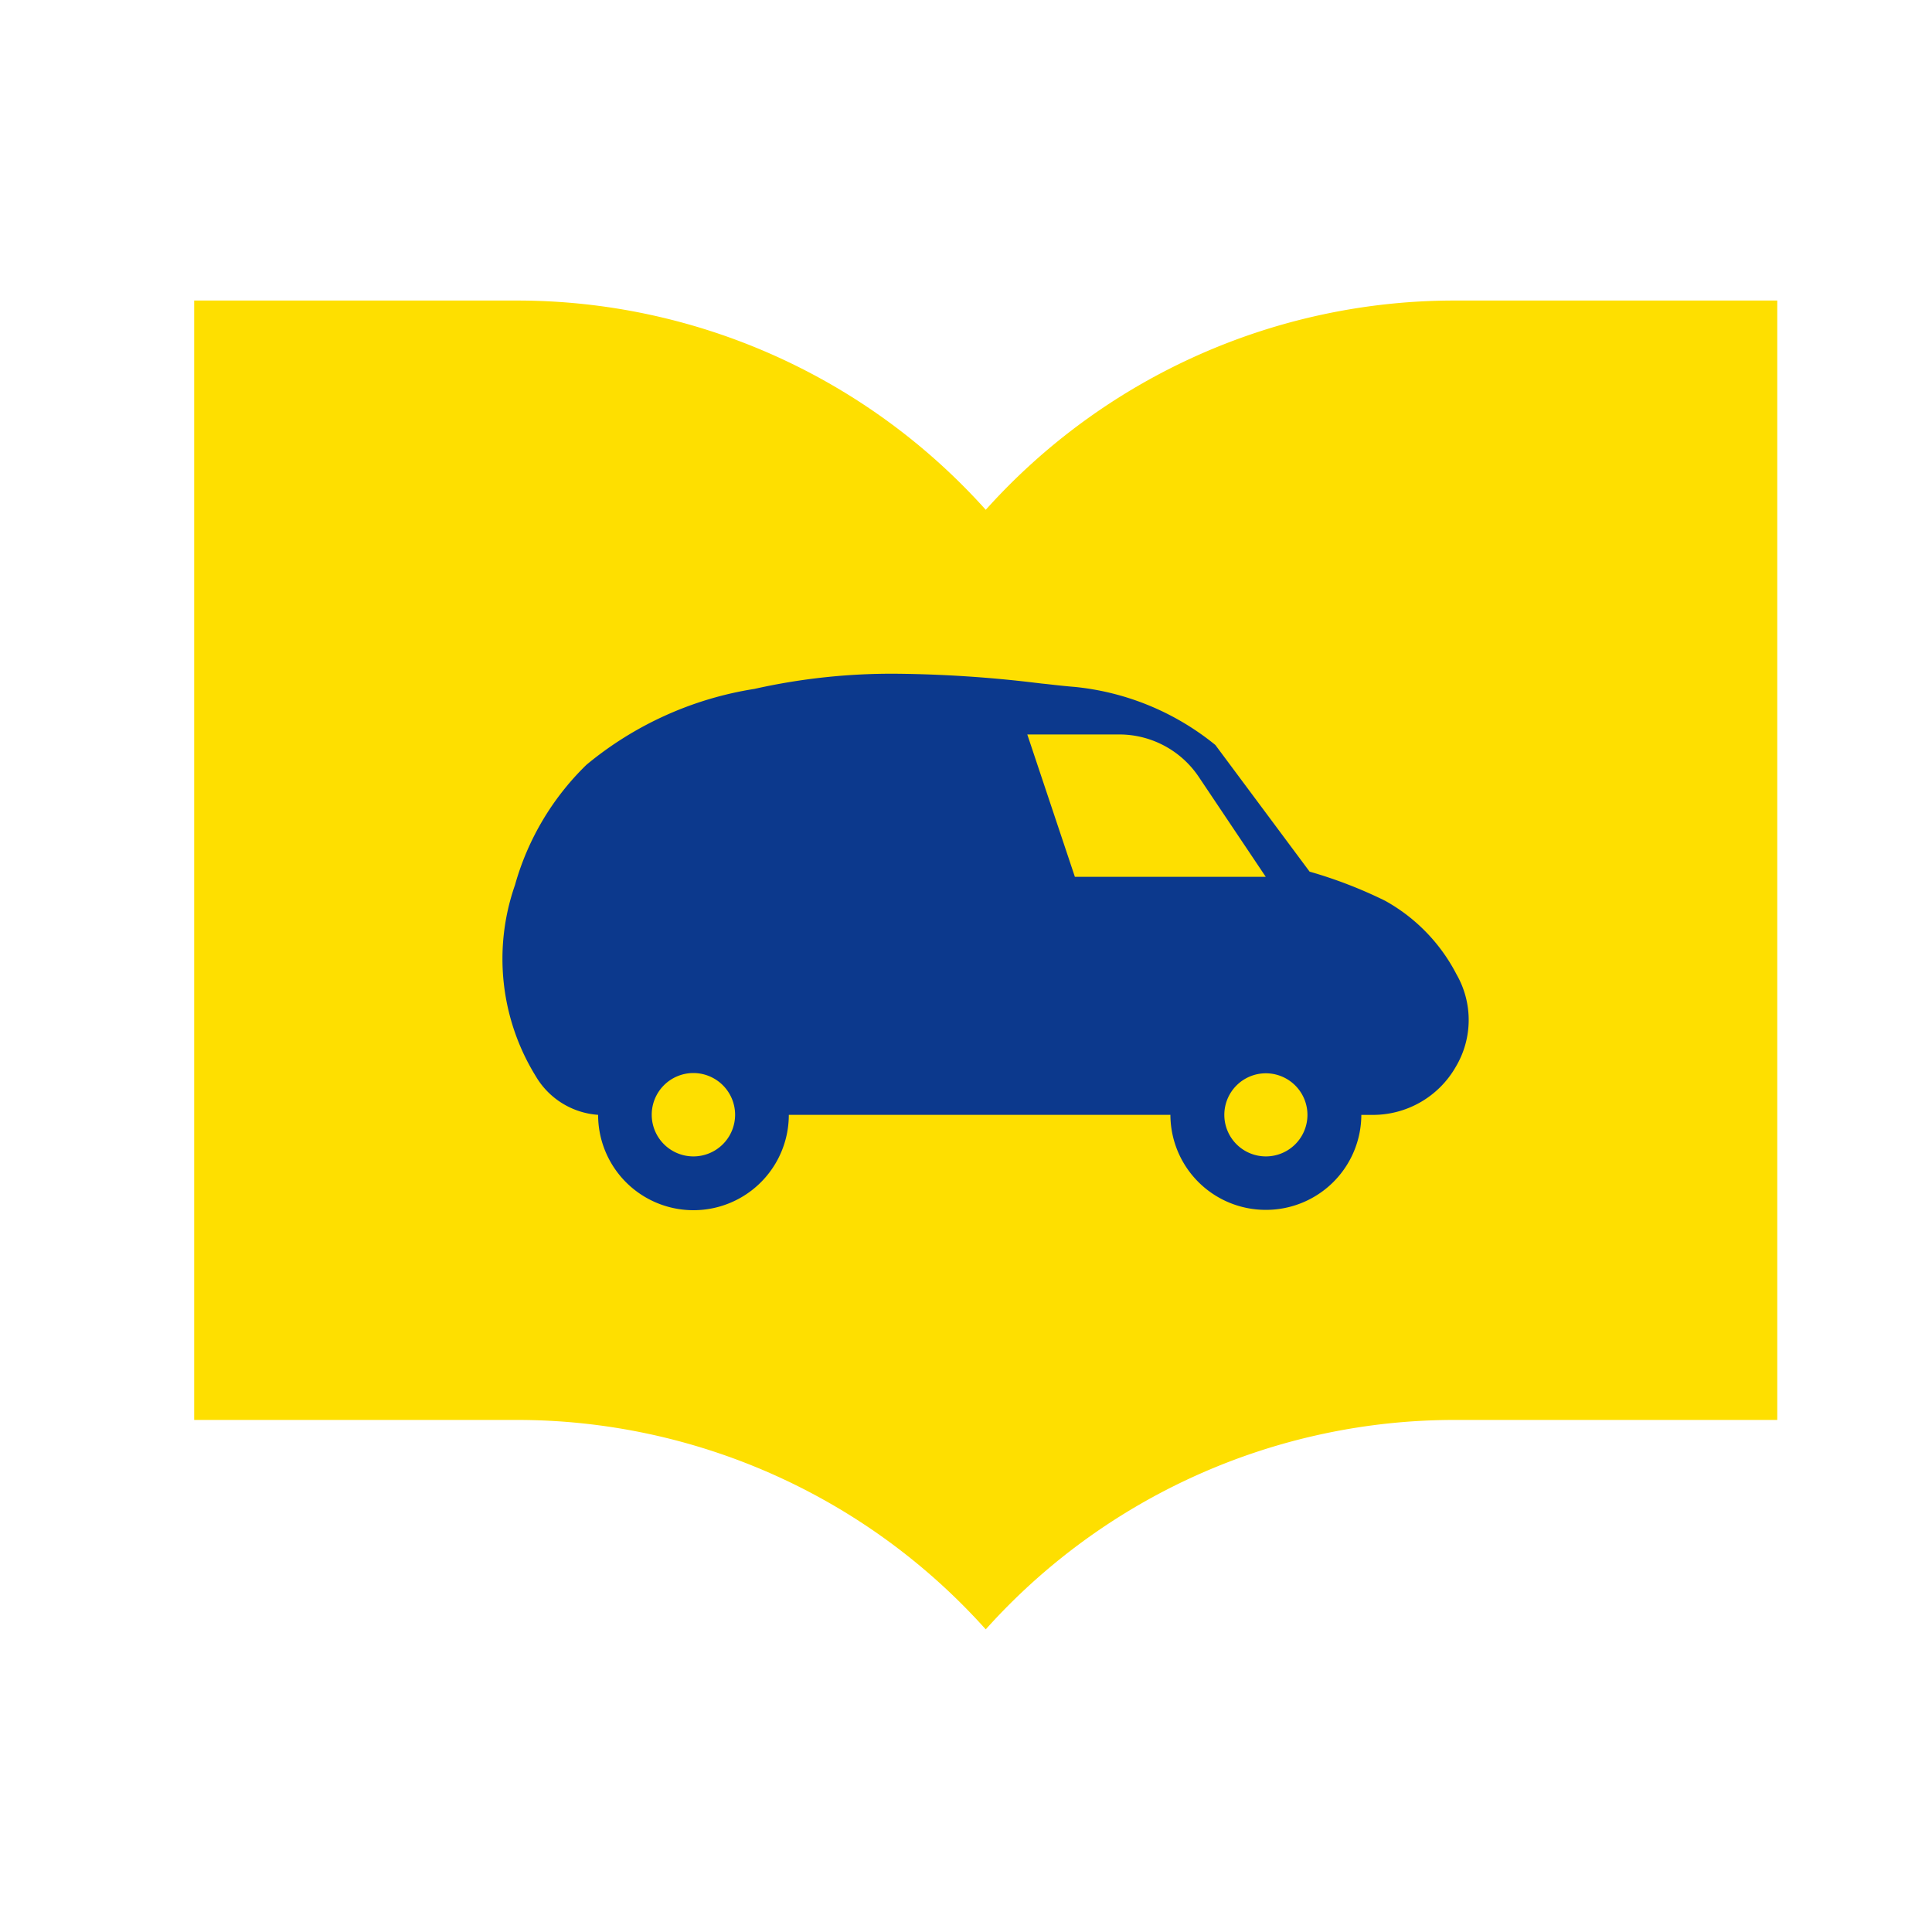 <svg xmlns="http://www.w3.org/2000/svg" xmlns:xlink="http://www.w3.org/1999/xlink" width="45" height="45" viewBox="0 0 45 45"><defs><clipPath id="a"><rect width="45" height="45" transform="translate(-267.523 -18415.898)" fill="none" stroke="#707070" stroke-width="1"/></clipPath></defs><g transform="translate(267.523 18415.898)" clip-path="url(#a)"><g transform="translate(-259.998 -18406.9)"><path d="M7.517,26.073H0V0H7.517A14.667,14.667,0,0,1,18.437,4.874,14.669,14.669,0,0,1,29.359,0h7.514V26.073H29.359a14.672,14.672,0,0,0-10.922,4.878A14.67,14.67,0,0,0,7.517,26.073Z" transform="translate(-3.002 -1.998)" fill="#fedf00"/><path d="M17.774,12.487a2.22,2.22,0,0,1-2.221-2.213H6.665a2.221,2.221,0,0,1-4.442,0,1.833,1.833,0,0,1-1.452-.9A5.205,5.205,0,0,1,.287,4.921a6.265,6.265,0,0,1,1.664-2.8A8.1,8.1,0,0,1,5.863.353,14.6,14.6,0,0,1,9.2,0a29.288,29.288,0,0,1,3.222.212l.083.01.06.007.1.01c.318.037.523.057.666.068A6.151,6.151,0,0,1,16.6,1.659l2.195,2.95a10.525,10.525,0,0,1,1.758.678A4.119,4.119,0,0,1,22.216,7,2.131,2.131,0,0,1,22.2,9.155a2.222,2.222,0,0,1-1.943,1.12H20A2.22,2.22,0,0,1,17.774,12.487Zm0-3.181a.968.968,0,1,0,.971.969A.97.97,0,0,0,17.774,9.306ZM4.443,9.3a.971.971,0,1,0,.971.969A.973.973,0,0,0,4.443,9.3Zm7.774-7.894v0l1.111,3.324h4.446L16.212,2.4a2.231,2.231,0,0,0-1.848-.986H12.217Z" transform="translate(4.183 6.695)" fill="#0c398d"/></g></g></svg>